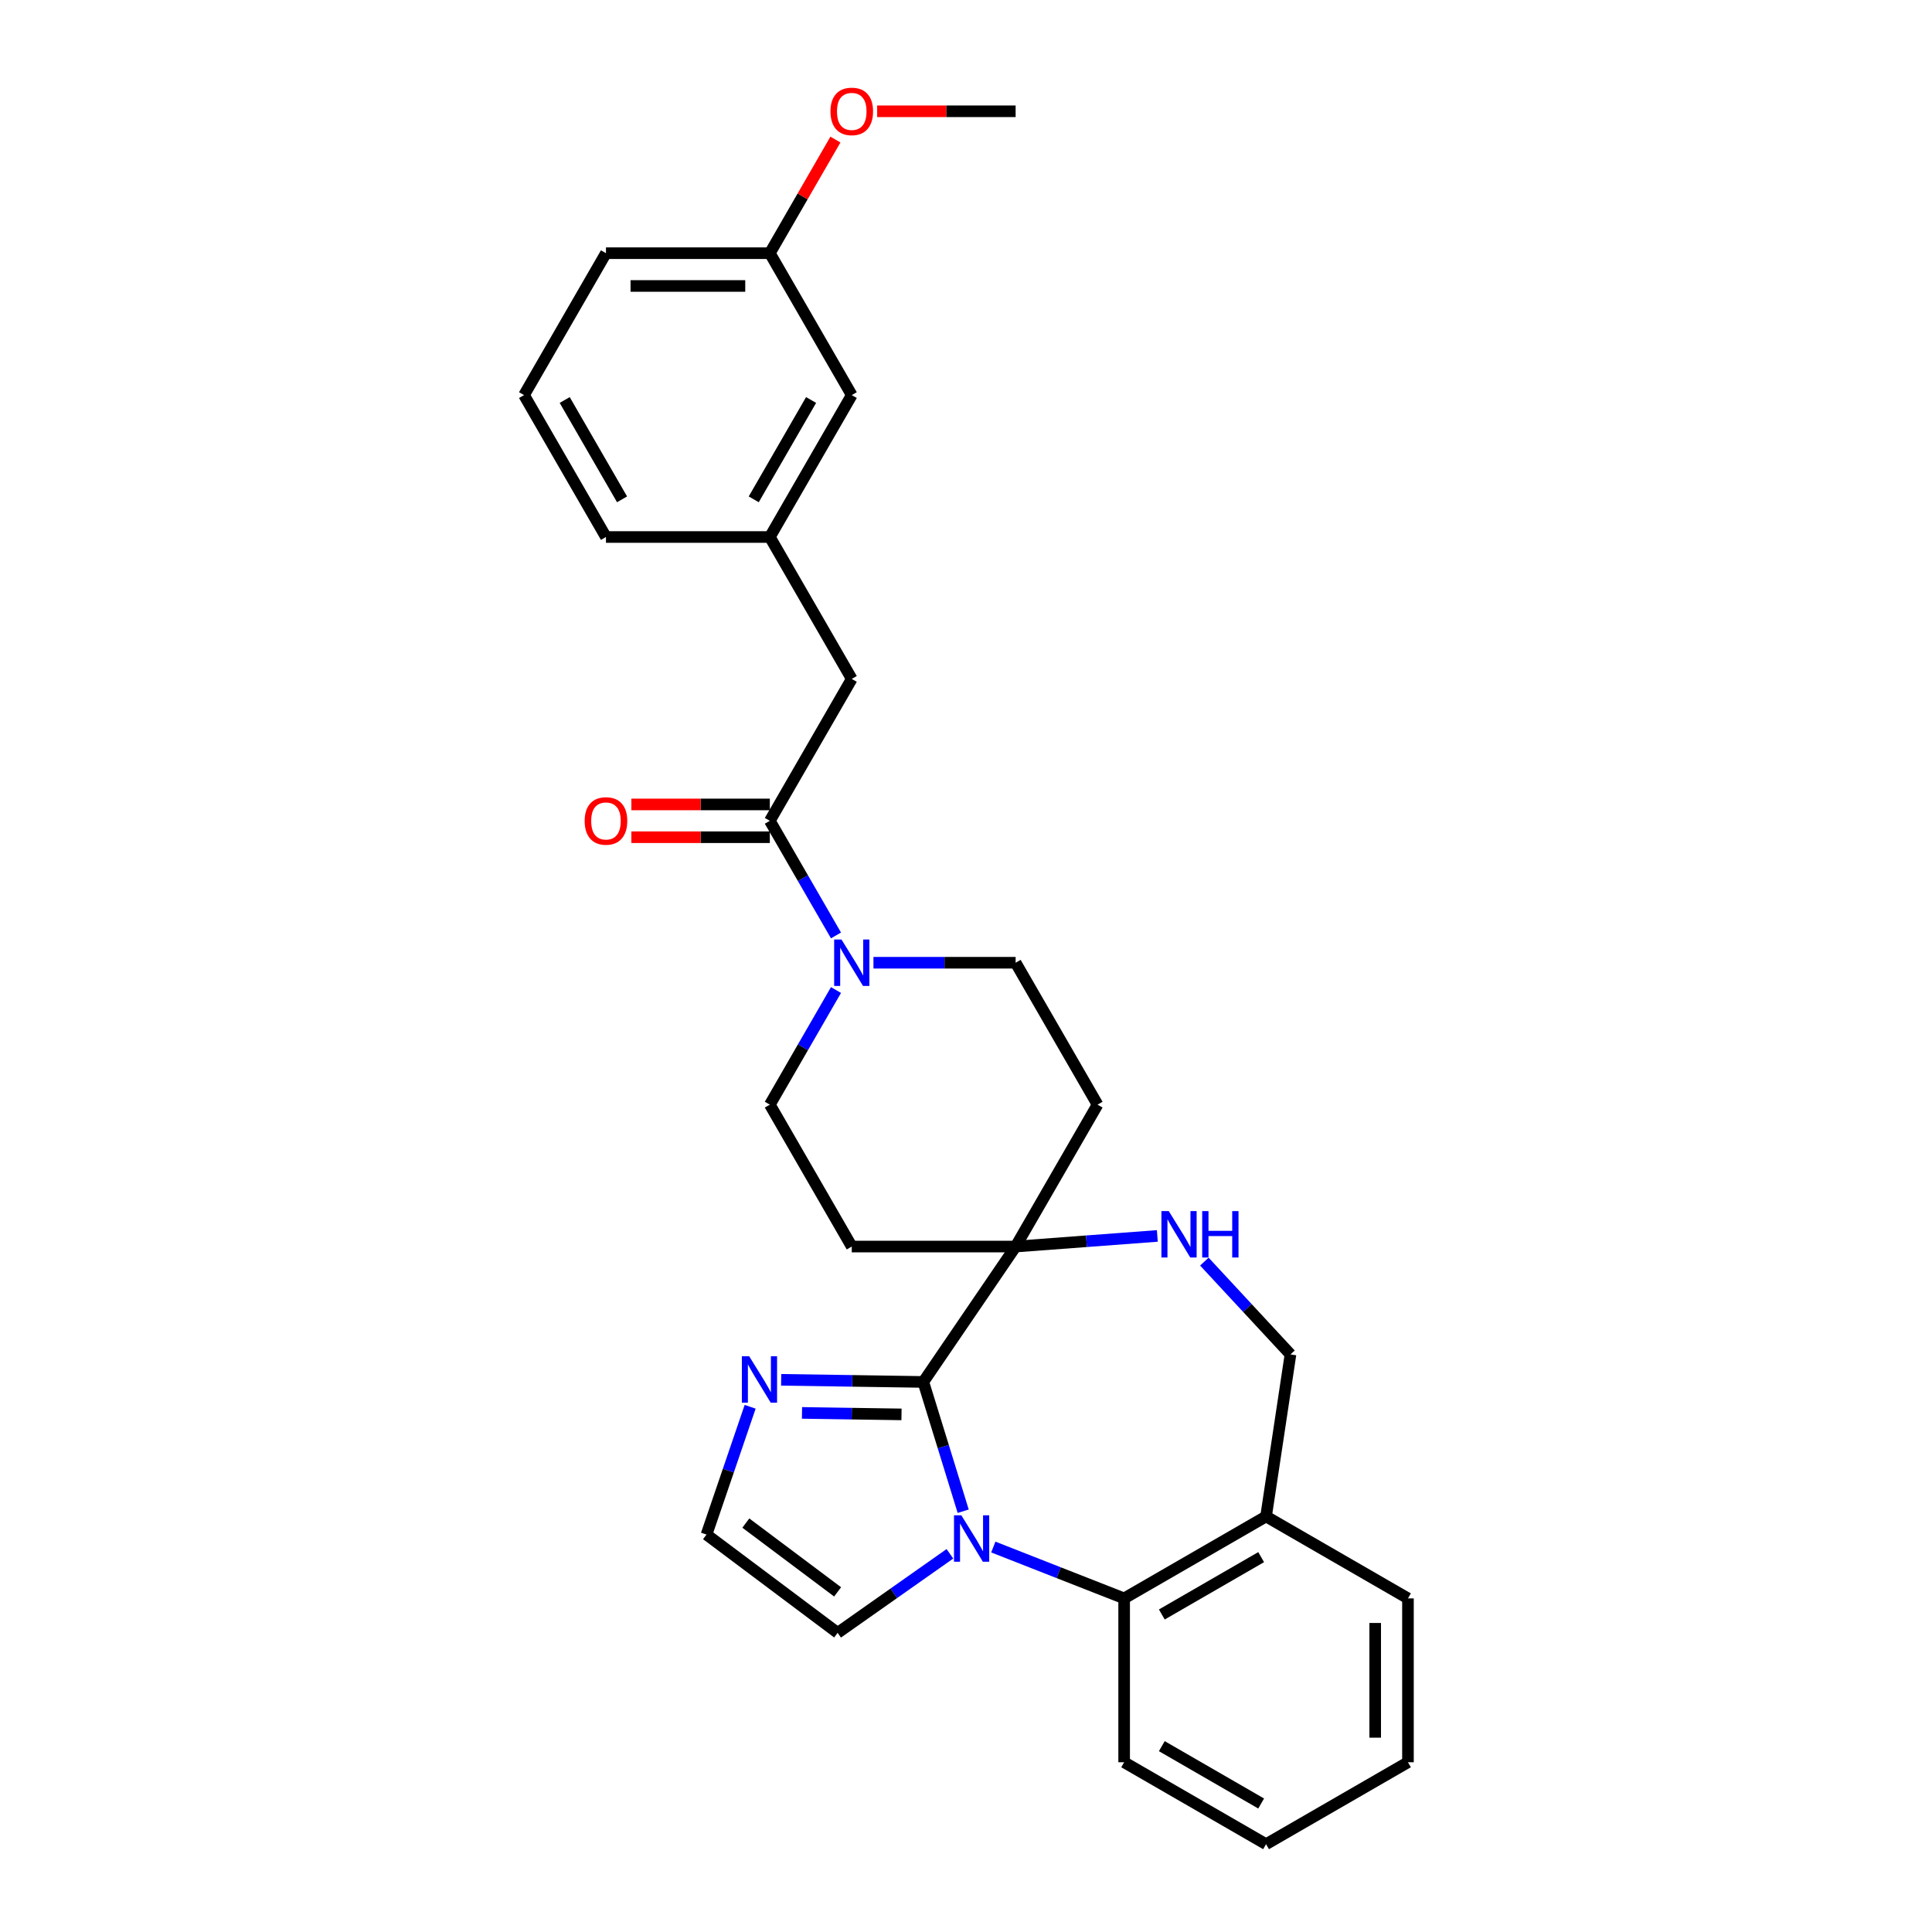 <?xml version='1.0' encoding='iso-8859-1'?>
<svg version='1.1' baseProfile='full'
              xmlns='http://www.w3.org/2000/svg'
                      xmlns:rdkit='http://www.rdkit.org/xml'
                      xmlns:xlink='http://www.w3.org/1999/xlink'
                  xml:space='preserve'
width='1000px' height='1000px' viewBox='0 0 1000 1000'>
<!-- END OF HEADER -->
<rect style='opacity:1.0;fill:#FFFFFF;stroke:none' width='1000' height='1000' x='0' y='0'> </rect>
<path class='bond-0' d='M 498.547,782.207 L 488.226,748.749' style='fill:none;fill-rule:evenodd;stroke:#0000FF;stroke-width:6px;stroke-linecap:butt;stroke-linejoin:miter;stroke-opacity:1' />
<path class='bond-0' d='M 488.226,748.749 L 477.906,715.291' style='fill:none;fill-rule:evenodd;stroke:#000000;stroke-width:6px;stroke-linecap:butt;stroke-linejoin:miter;stroke-opacity:1' />
<path class='bond-2' d='M 514.135,800.744 L 547.996,814.034' style='fill:none;fill-rule:evenodd;stroke:#0000FF;stroke-width:6px;stroke-linecap:butt;stroke-linejoin:miter;stroke-opacity:1' />
<path class='bond-2' d='M 547.996,814.034 L 581.857,827.323' style='fill:none;fill-rule:evenodd;stroke:#000000;stroke-width:6px;stroke-linecap:butt;stroke-linejoin:miter;stroke-opacity:1' />
<path class='bond-8' d='M 491.676,804.242 L 462.613,824.7' style='fill:none;fill-rule:evenodd;stroke:#0000FF;stroke-width:6px;stroke-linecap:butt;stroke-linejoin:miter;stroke-opacity:1' />
<path class='bond-8' d='M 462.613,824.7 L 433.551,845.158' style='fill:none;fill-rule:evenodd;stroke:#000000;stroke-width:6px;stroke-linecap:butt;stroke-linejoin:miter;stroke-opacity:1' />
<path class='bond-1' d='M 477.906,715.291 L 525.684,645.213' style='fill:none;fill-rule:evenodd;stroke:#000000;stroke-width:6px;stroke-linecap:butt;stroke-linejoin:miter;stroke-opacity:1' />
<path class='bond-5' d='M 477.906,715.291 L 441.118,714.74' style='fill:none;fill-rule:evenodd;stroke:#000000;stroke-width:6px;stroke-linecap:butt;stroke-linejoin:miter;stroke-opacity:1' />
<path class='bond-5' d='M 441.118,714.74 L 404.33,714.19' style='fill:none;fill-rule:evenodd;stroke:#0000FF;stroke-width:6px;stroke-linecap:butt;stroke-linejoin:miter;stroke-opacity:1' />
<path class='bond-5' d='M 466.616,732.086 L 440.864,731.701' style='fill:none;fill-rule:evenodd;stroke:#000000;stroke-width:6px;stroke-linecap:butt;stroke-linejoin:miter;stroke-opacity:1' />
<path class='bond-5' d='M 440.864,731.701 L 415.113,731.316' style='fill:none;fill-rule:evenodd;stroke:#0000FF;stroke-width:6px;stroke-linecap:butt;stroke-linejoin:miter;stroke-opacity:1' />
<path class='bond-6' d='M 525.684,645.213 L 562.358,642.465' style='fill:none;fill-rule:evenodd;stroke:#000000;stroke-width:6px;stroke-linecap:butt;stroke-linejoin:miter;stroke-opacity:1' />
<path class='bond-6' d='M 562.358,642.465 L 599.032,639.717' style='fill:none;fill-rule:evenodd;stroke:#0000FF;stroke-width:6px;stroke-linecap:butt;stroke-linejoin:miter;stroke-opacity:1' />
<path class='bond-10' d='M 525.684,645.213 L 568.091,571.762' style='fill:none;fill-rule:evenodd;stroke:#000000;stroke-width:6px;stroke-linecap:butt;stroke-linejoin:miter;stroke-opacity:1' />
<path class='bond-11' d='M 525.684,645.213 L 440.869,645.213' style='fill:none;fill-rule:evenodd;stroke:#000000;stroke-width:6px;stroke-linecap:butt;stroke-linejoin:miter;stroke-opacity:1' />
<path class='bond-7' d='M 581.857,827.323 L 655.309,784.916' style='fill:none;fill-rule:evenodd;stroke:#000000;stroke-width:6px;stroke-linecap:butt;stroke-linejoin:miter;stroke-opacity:1' />
<path class='bond-7' d='M 601.356,835.653 L 652.772,805.968' style='fill:none;fill-rule:evenodd;stroke:#000000;stroke-width:6px;stroke-linecap:butt;stroke-linejoin:miter;stroke-opacity:1' />
<path class='bond-20' d='M 581.857,827.323 L 581.857,912.138' style='fill:none;fill-rule:evenodd;stroke:#000000;stroke-width:6px;stroke-linecap:butt;stroke-linejoin:miter;stroke-opacity:1' />
<path class='bond-3' d='M 432.711,512.44 L 415.586,542.101' style='fill:none;fill-rule:evenodd;stroke:#0000FF;stroke-width:6px;stroke-linecap:butt;stroke-linejoin:miter;stroke-opacity:1' />
<path class='bond-3' d='M 415.586,542.101 L 398.462,571.762' style='fill:none;fill-rule:evenodd;stroke:#000000;stroke-width:6px;stroke-linecap:butt;stroke-linejoin:miter;stroke-opacity:1' />
<path class='bond-4' d='M 432.711,484.18 L 415.586,454.519' style='fill:none;fill-rule:evenodd;stroke:#0000FF;stroke-width:6px;stroke-linecap:butt;stroke-linejoin:miter;stroke-opacity:1' />
<path class='bond-4' d='M 415.586,454.519 L 398.462,424.858' style='fill:none;fill-rule:evenodd;stroke:#000000;stroke-width:6px;stroke-linecap:butt;stroke-linejoin:miter;stroke-opacity:1' />
<path class='bond-32' d='M 452.098,498.31 L 488.891,498.31' style='fill:none;fill-rule:evenodd;stroke:#0000FF;stroke-width:6px;stroke-linecap:butt;stroke-linejoin:miter;stroke-opacity:1' />
<path class='bond-32' d='M 488.891,498.31 L 525.684,498.31' style='fill:none;fill-rule:evenodd;stroke:#000000;stroke-width:6px;stroke-linecap:butt;stroke-linejoin:miter;stroke-opacity:1' />
<path class='bond-12' d='M 398.462,424.858 L 440.869,351.407' style='fill:none;fill-rule:evenodd;stroke:#000000;stroke-width:6px;stroke-linecap:butt;stroke-linejoin:miter;stroke-opacity:1' />
<path class='bond-16' d='M 398.462,416.377 L 362.627,416.377' style='fill:none;fill-rule:evenodd;stroke:#000000;stroke-width:6px;stroke-linecap:butt;stroke-linejoin:miter;stroke-opacity:1' />
<path class='bond-16' d='M 362.627,416.377 L 326.793,416.377' style='fill:none;fill-rule:evenodd;stroke:#FF0000;stroke-width:6px;stroke-linecap:butt;stroke-linejoin:miter;stroke-opacity:1' />
<path class='bond-16' d='M 398.462,433.34 L 362.627,433.34' style='fill:none;fill-rule:evenodd;stroke:#000000;stroke-width:6px;stroke-linecap:butt;stroke-linejoin:miter;stroke-opacity:1' />
<path class='bond-16' d='M 362.627,433.34 L 326.793,433.34' style='fill:none;fill-rule:evenodd;stroke:#FF0000;stroke-width:6px;stroke-linecap:butt;stroke-linejoin:miter;stroke-opacity:1' />
<path class='bond-29' d='M 388.275,728.152 L 376.981,761.218' style='fill:none;fill-rule:evenodd;stroke:#0000FF;stroke-width:6px;stroke-linecap:butt;stroke-linejoin:miter;stroke-opacity:1' />
<path class='bond-29' d='M 376.981,761.218 L 365.688,794.284' style='fill:none;fill-rule:evenodd;stroke:#000000;stroke-width:6px;stroke-linecap:butt;stroke-linejoin:miter;stroke-opacity:1' />
<path class='bond-30' d='M 623.372,653.005 L 645.661,677.027' style='fill:none;fill-rule:evenodd;stroke:#0000FF;stroke-width:6px;stroke-linecap:butt;stroke-linejoin:miter;stroke-opacity:1' />
<path class='bond-30' d='M 645.661,677.027 L 667.95,701.049' style='fill:none;fill-rule:evenodd;stroke:#000000;stroke-width:6px;stroke-linecap:butt;stroke-linejoin:miter;stroke-opacity:1' />
<path class='bond-13' d='M 655.309,784.916 L 667.95,701.049' style='fill:none;fill-rule:evenodd;stroke:#000000;stroke-width:6px;stroke-linecap:butt;stroke-linejoin:miter;stroke-opacity:1' />
<path class='bond-23' d='M 655.309,784.916 L 728.76,827.323' style='fill:none;fill-rule:evenodd;stroke:#000000;stroke-width:6px;stroke-linecap:butt;stroke-linejoin:miter;stroke-opacity:1' />
<path class='bond-9' d='M 433.551,845.158 L 365.688,794.284' style='fill:none;fill-rule:evenodd;stroke:#000000;stroke-width:6px;stroke-linecap:butt;stroke-linejoin:miter;stroke-opacity:1' />
<path class='bond-9' d='M 433.546,823.954 L 386.042,788.343' style='fill:none;fill-rule:evenodd;stroke:#000000;stroke-width:6px;stroke-linecap:butt;stroke-linejoin:miter;stroke-opacity:1' />
<path class='bond-15' d='M 568.091,571.762 L 525.684,498.31' style='fill:none;fill-rule:evenodd;stroke:#000000;stroke-width:6px;stroke-linecap:butt;stroke-linejoin:miter;stroke-opacity:1' />
<path class='bond-14' d='M 440.869,645.213 L 398.462,571.762' style='fill:none;fill-rule:evenodd;stroke:#000000;stroke-width:6px;stroke-linecap:butt;stroke-linejoin:miter;stroke-opacity:1' />
<path class='bond-17' d='M 440.869,351.407 L 398.462,277.955' style='fill:none;fill-rule:evenodd;stroke:#000000;stroke-width:6px;stroke-linecap:butt;stroke-linejoin:miter;stroke-opacity:1' />
<path class='bond-18' d='M 398.462,277.955 L 440.869,204.503' style='fill:none;fill-rule:evenodd;stroke:#000000;stroke-width:6px;stroke-linecap:butt;stroke-linejoin:miter;stroke-opacity:1' />
<path class='bond-18' d='M 390.132,258.456 L 419.817,207.04' style='fill:none;fill-rule:evenodd;stroke:#000000;stroke-width:6px;stroke-linecap:butt;stroke-linejoin:miter;stroke-opacity:1' />
<path class='bond-24' d='M 398.462,277.955 L 313.647,277.955' style='fill:none;fill-rule:evenodd;stroke:#000000;stroke-width:6px;stroke-linecap:butt;stroke-linejoin:miter;stroke-opacity:1' />
<path class='bond-19' d='M 440.869,204.503 L 398.462,131.052' style='fill:none;fill-rule:evenodd;stroke:#000000;stroke-width:6px;stroke-linecap:butt;stroke-linejoin:miter;stroke-opacity:1' />
<path class='bond-21' d='M 398.462,131.052 L 415.439,101.645' style='fill:none;fill-rule:evenodd;stroke:#000000;stroke-width:6px;stroke-linecap:butt;stroke-linejoin:miter;stroke-opacity:1' />
<path class='bond-21' d='M 415.439,101.645 L 432.417,72.239' style='fill:none;fill-rule:evenodd;stroke:#FF0000;stroke-width:6px;stroke-linecap:butt;stroke-linejoin:miter;stroke-opacity:1' />
<path class='bond-33' d='M 398.462,131.052 L 313.647,131.052' style='fill:none;fill-rule:evenodd;stroke:#000000;stroke-width:6px;stroke-linecap:butt;stroke-linejoin:miter;stroke-opacity:1' />
<path class='bond-33' d='M 385.739,148.015 L 326.369,148.015' style='fill:none;fill-rule:evenodd;stroke:#000000;stroke-width:6px;stroke-linecap:butt;stroke-linejoin:miter;stroke-opacity:1' />
<path class='bond-27' d='M 581.857,912.138 L 655.309,954.545' style='fill:none;fill-rule:evenodd;stroke:#000000;stroke-width:6px;stroke-linecap:butt;stroke-linejoin:miter;stroke-opacity:1' />
<path class='bond-27' d='M 601.356,903.809 L 652.772,933.494' style='fill:none;fill-rule:evenodd;stroke:#000000;stroke-width:6px;stroke-linecap:butt;stroke-linejoin:miter;stroke-opacity:1' />
<path class='bond-26' d='M 454.015,57.6 L 489.849,57.6' style='fill:none;fill-rule:evenodd;stroke:#FF0000;stroke-width:6px;stroke-linecap:butt;stroke-linejoin:miter;stroke-opacity:1' />
<path class='bond-26' d='M 489.849,57.6 L 525.684,57.6' style='fill:none;fill-rule:evenodd;stroke:#000000;stroke-width:6px;stroke-linecap:butt;stroke-linejoin:miter;stroke-opacity:1' />
<path class='bond-22' d='M 271.24,204.503 L 313.647,277.955' style='fill:none;fill-rule:evenodd;stroke:#000000;stroke-width:6px;stroke-linecap:butt;stroke-linejoin:miter;stroke-opacity:1' />
<path class='bond-22' d='M 292.291,207.04 L 321.976,258.456' style='fill:none;fill-rule:evenodd;stroke:#000000;stroke-width:6px;stroke-linecap:butt;stroke-linejoin:miter;stroke-opacity:1' />
<path class='bond-25' d='M 271.24,204.503 L 313.647,131.052' style='fill:none;fill-rule:evenodd;stroke:#000000;stroke-width:6px;stroke-linecap:butt;stroke-linejoin:miter;stroke-opacity:1' />
<path class='bond-31' d='M 728.76,827.323 L 728.76,912.138' style='fill:none;fill-rule:evenodd;stroke:#000000;stroke-width:6px;stroke-linecap:butt;stroke-linejoin:miter;stroke-opacity:1' />
<path class='bond-31' d='M 711.798,840.046 L 711.798,899.416' style='fill:none;fill-rule:evenodd;stroke:#000000;stroke-width:6px;stroke-linecap:butt;stroke-linejoin:miter;stroke-opacity:1' />
<path class='bond-28' d='M 655.309,954.545 L 728.76,912.138' style='fill:none;fill-rule:evenodd;stroke:#000000;stroke-width:6px;stroke-linecap:butt;stroke-linejoin:miter;stroke-opacity:1' />
<path  class='atom-0' d='M 497.596 784.327
L 505.467 797.05
Q 506.247 798.305, 507.502 800.578
Q 508.758 802.851, 508.825 802.987
L 508.825 784.327
L 512.014 784.327
L 512.014 808.347
L 508.724 808.347
L 500.276 794.437
Q 499.292 792.809, 498.241 790.943
Q 497.223 789.077, 496.917 788.5
L 496.917 808.347
L 493.796 808.347
L 493.796 784.327
L 497.596 784.327
' fill='#0000FF'/>
<path  class='atom-4' d='M 435.56 486.3
L 443.43 499.022
Q 444.211 500.278, 445.466 502.551
Q 446.721 504.824, 446.789 504.959
L 446.789 486.3
L 449.978 486.3
L 449.978 510.32
L 446.687 510.32
L 438.24 496.41
Q 437.256 494.782, 436.204 492.916
Q 435.186 491.05, 434.881 490.473
L 434.881 510.32
L 431.76 510.32
L 431.76 486.3
L 435.56 486.3
' fill='#0000FF'/>
<path  class='atom-6' d='M 387.791 702.012
L 395.662 714.734
Q 396.442 715.989, 397.698 718.263
Q 398.953 720.536, 399.021 720.671
L 399.021 702.012
L 402.21 702.012
L 402.21 726.032
L 398.919 726.032
L 390.471 712.122
Q 389.487 710.493, 388.436 708.628
Q 387.418 706.762, 387.113 706.185
L 387.113 726.032
L 383.991 726.032
L 383.991 702.012
L 387.791 702.012
' fill='#0000FF'/>
<path  class='atom-7' d='M 604.952 626.865
L 612.823 639.588
Q 613.603 640.843, 614.858 643.116
Q 616.113 645.389, 616.181 645.525
L 616.181 626.865
L 619.37 626.865
L 619.37 650.885
L 616.079 650.885
L 607.632 636.975
Q 606.648 635.347, 605.596 633.481
Q 604.579 631.615, 604.273 631.038
L 604.273 650.885
L 601.152 650.885
L 601.152 626.865
L 604.952 626.865
' fill='#0000FF'/>
<path  class='atom-7' d='M 622.254 626.865
L 625.511 626.865
L 625.511 637.077
L 637.792 637.077
L 637.792 626.865
L 641.049 626.865
L 641.049 650.885
L 637.792 650.885
L 637.792 639.791
L 625.511 639.791
L 625.511 650.885
L 622.254 650.885
L 622.254 626.865
' fill='#0000FF'/>
<path  class='atom-17' d='M 302.621 424.926
Q 302.621 419.159, 305.471 415.936
Q 308.321 412.713, 313.647 412.713
Q 318.973 412.713, 321.823 415.936
Q 324.673 419.159, 324.673 424.926
Q 324.673 430.761, 321.789 434.086
Q 318.905 437.377, 313.647 437.377
Q 308.354 437.377, 305.471 434.086
Q 302.621 430.795, 302.621 424.926
M 313.647 434.663
Q 317.311 434.663, 319.279 432.22
Q 321.28 429.744, 321.28 424.926
Q 321.28 420.211, 319.279 417.836
Q 317.311 415.427, 313.647 415.427
Q 309.983 415.427, 307.981 417.802
Q 306.014 420.177, 306.014 424.926
Q 306.014 429.778, 307.981 432.22
Q 309.983 434.663, 313.647 434.663
' fill='#FF0000'/>
<path  class='atom-22' d='M 429.843 57.668
Q 429.843 51.901, 432.693 48.678
Q 435.543 45.455, 440.869 45.455
Q 446.195 45.455, 449.045 48.678
Q 451.895 51.901, 451.895 57.668
Q 451.895 63.503, 449.011 66.828
Q 446.127 70.119, 440.869 70.119
Q 435.576 70.119, 432.693 66.828
Q 429.843 63.537, 429.843 57.668
M 440.869 67.405
Q 444.533 67.405, 446.501 64.962
Q 448.502 62.485, 448.502 57.668
Q 448.502 52.952, 446.501 50.577
Q 444.533 48.169, 440.869 48.169
Q 437.205 48.169, 435.203 50.543
Q 433.236 52.918, 433.236 57.668
Q 433.236 62.519, 435.203 64.962
Q 437.205 67.405, 440.869 67.405
' fill='#FF0000'/>
</svg>
